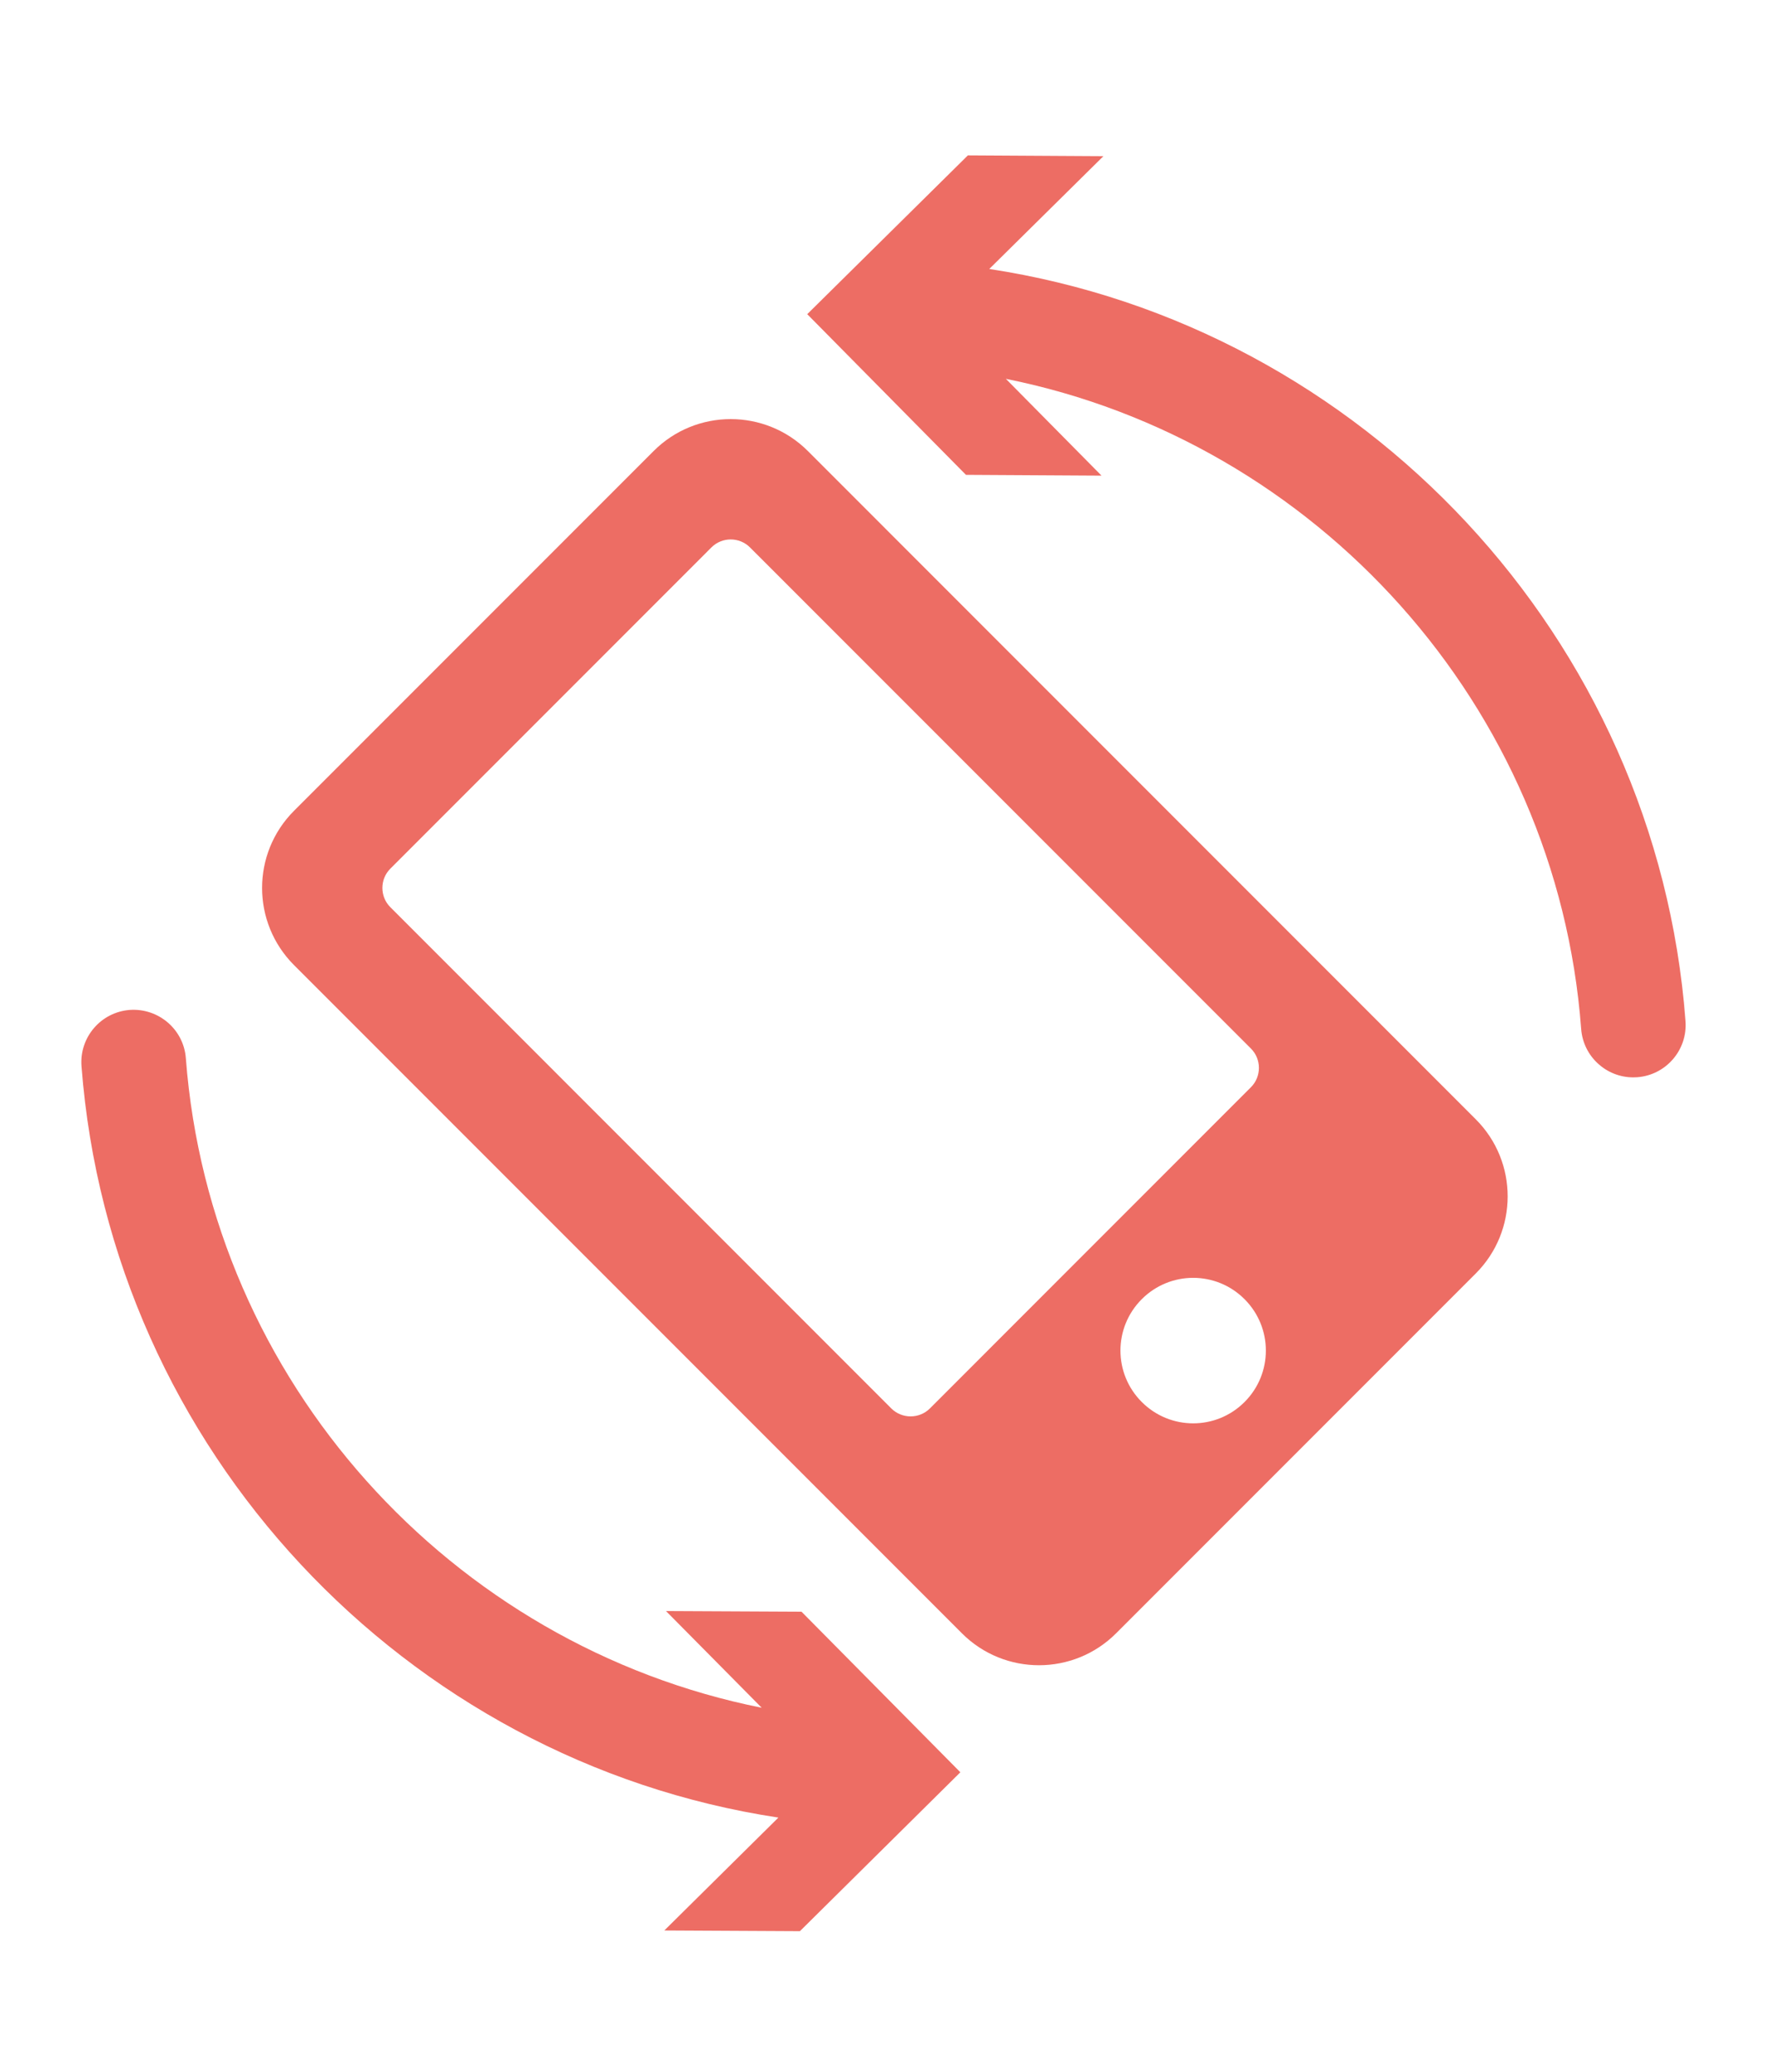 <?xml version="1.0" encoding="utf-8"?>
<!-- Generator: Adobe Illustrator 15.1.0, SVG Export Plug-In  -->
<!DOCTYPE svg PUBLIC "-//W3C//DTD SVG 1.1//EN" "http://www.w3.org/Graphics/SVG/1.1/DTD/svg11.dtd">
<svg version="1.1"
	 xmlns="http://www.w3.org/2000/svg" xmlns:xlink="http://www.w3.org/1999/xlink" xmlns:a="http://ns.adobe.com/AdobeSVGViewerExtensions/3.0/"
	 x="0px" y="0px" width="60px" height="70px" viewBox="-2.75 -5.25 60 70"
	 overflow="visible" enable-background="new -2.75 -5.25 60 70" xml:space="preserve">
<defs>
</defs>
<path fill="#ED6D64" d="M30.69,3.838l3.858-3.811L29.967,0l-5.43,5.365l5.365,5.429l4.583,0.027L31.251,7.55
	c10.493,2.103,18.626,11.037,19.447,21.966c0.069,0.928,0.845,1.636,1.762,1.636c0.044,0,0.089-0.002,0.134-0.005
	c0.974-0.074,1.704-0.923,1.631-1.896C53.25,16.296,43.317,5.76,30.69,3.838z"/>
<path fill="#ED6D64" d="M24.344,49.206l-4.582-0.023l3.236,3.268C12.504,50.356,4.363,41.43,3.532,30.504
	c-0.073-0.975-0.925-1.699-1.897-1.631c-0.975,0.075-1.703,0.924-1.63,1.898C0.99,43.725,10.934,54.25,23.562,56.162l-3.856,3.814
	L24.289,60l5.424-5.369L24.344,49.206z"/>
<path fill="#ED6D64" d="M19.346,9.988L7.188,22.146c-1.438,1.439-1.438,3.771-0.001,5.211l22.58,22.58
	c1.438,1.437,3.771,1.437,5.21-0.001l12.158-12.158c1.438-1.438,1.438-3.772,0-5.21L24.557,9.988
	C23.117,8.551,20.783,8.551,19.346,9.988z M39.319,42.121c-0.96,0.961-2.513,0.961-3.474-0.001c-0.961-0.96-0.961-2.513,0-3.474
	s2.514-0.961,3.474,0C40.28,39.607,40.28,41.16,39.319,42.121z M39.537,30.18c0.357,0.359,0.357,0.944,0,1.303L28.682,42.339
	c-0.358,0.357-0.945,0.356-1.303-0.001L10.445,25.402c-0.359-0.357-0.359-0.943-0.001-1.301l10.854-10.855
	c0.359-0.359,0.945-0.359,1.304,0L39.537,30.18z"/>
</svg>
